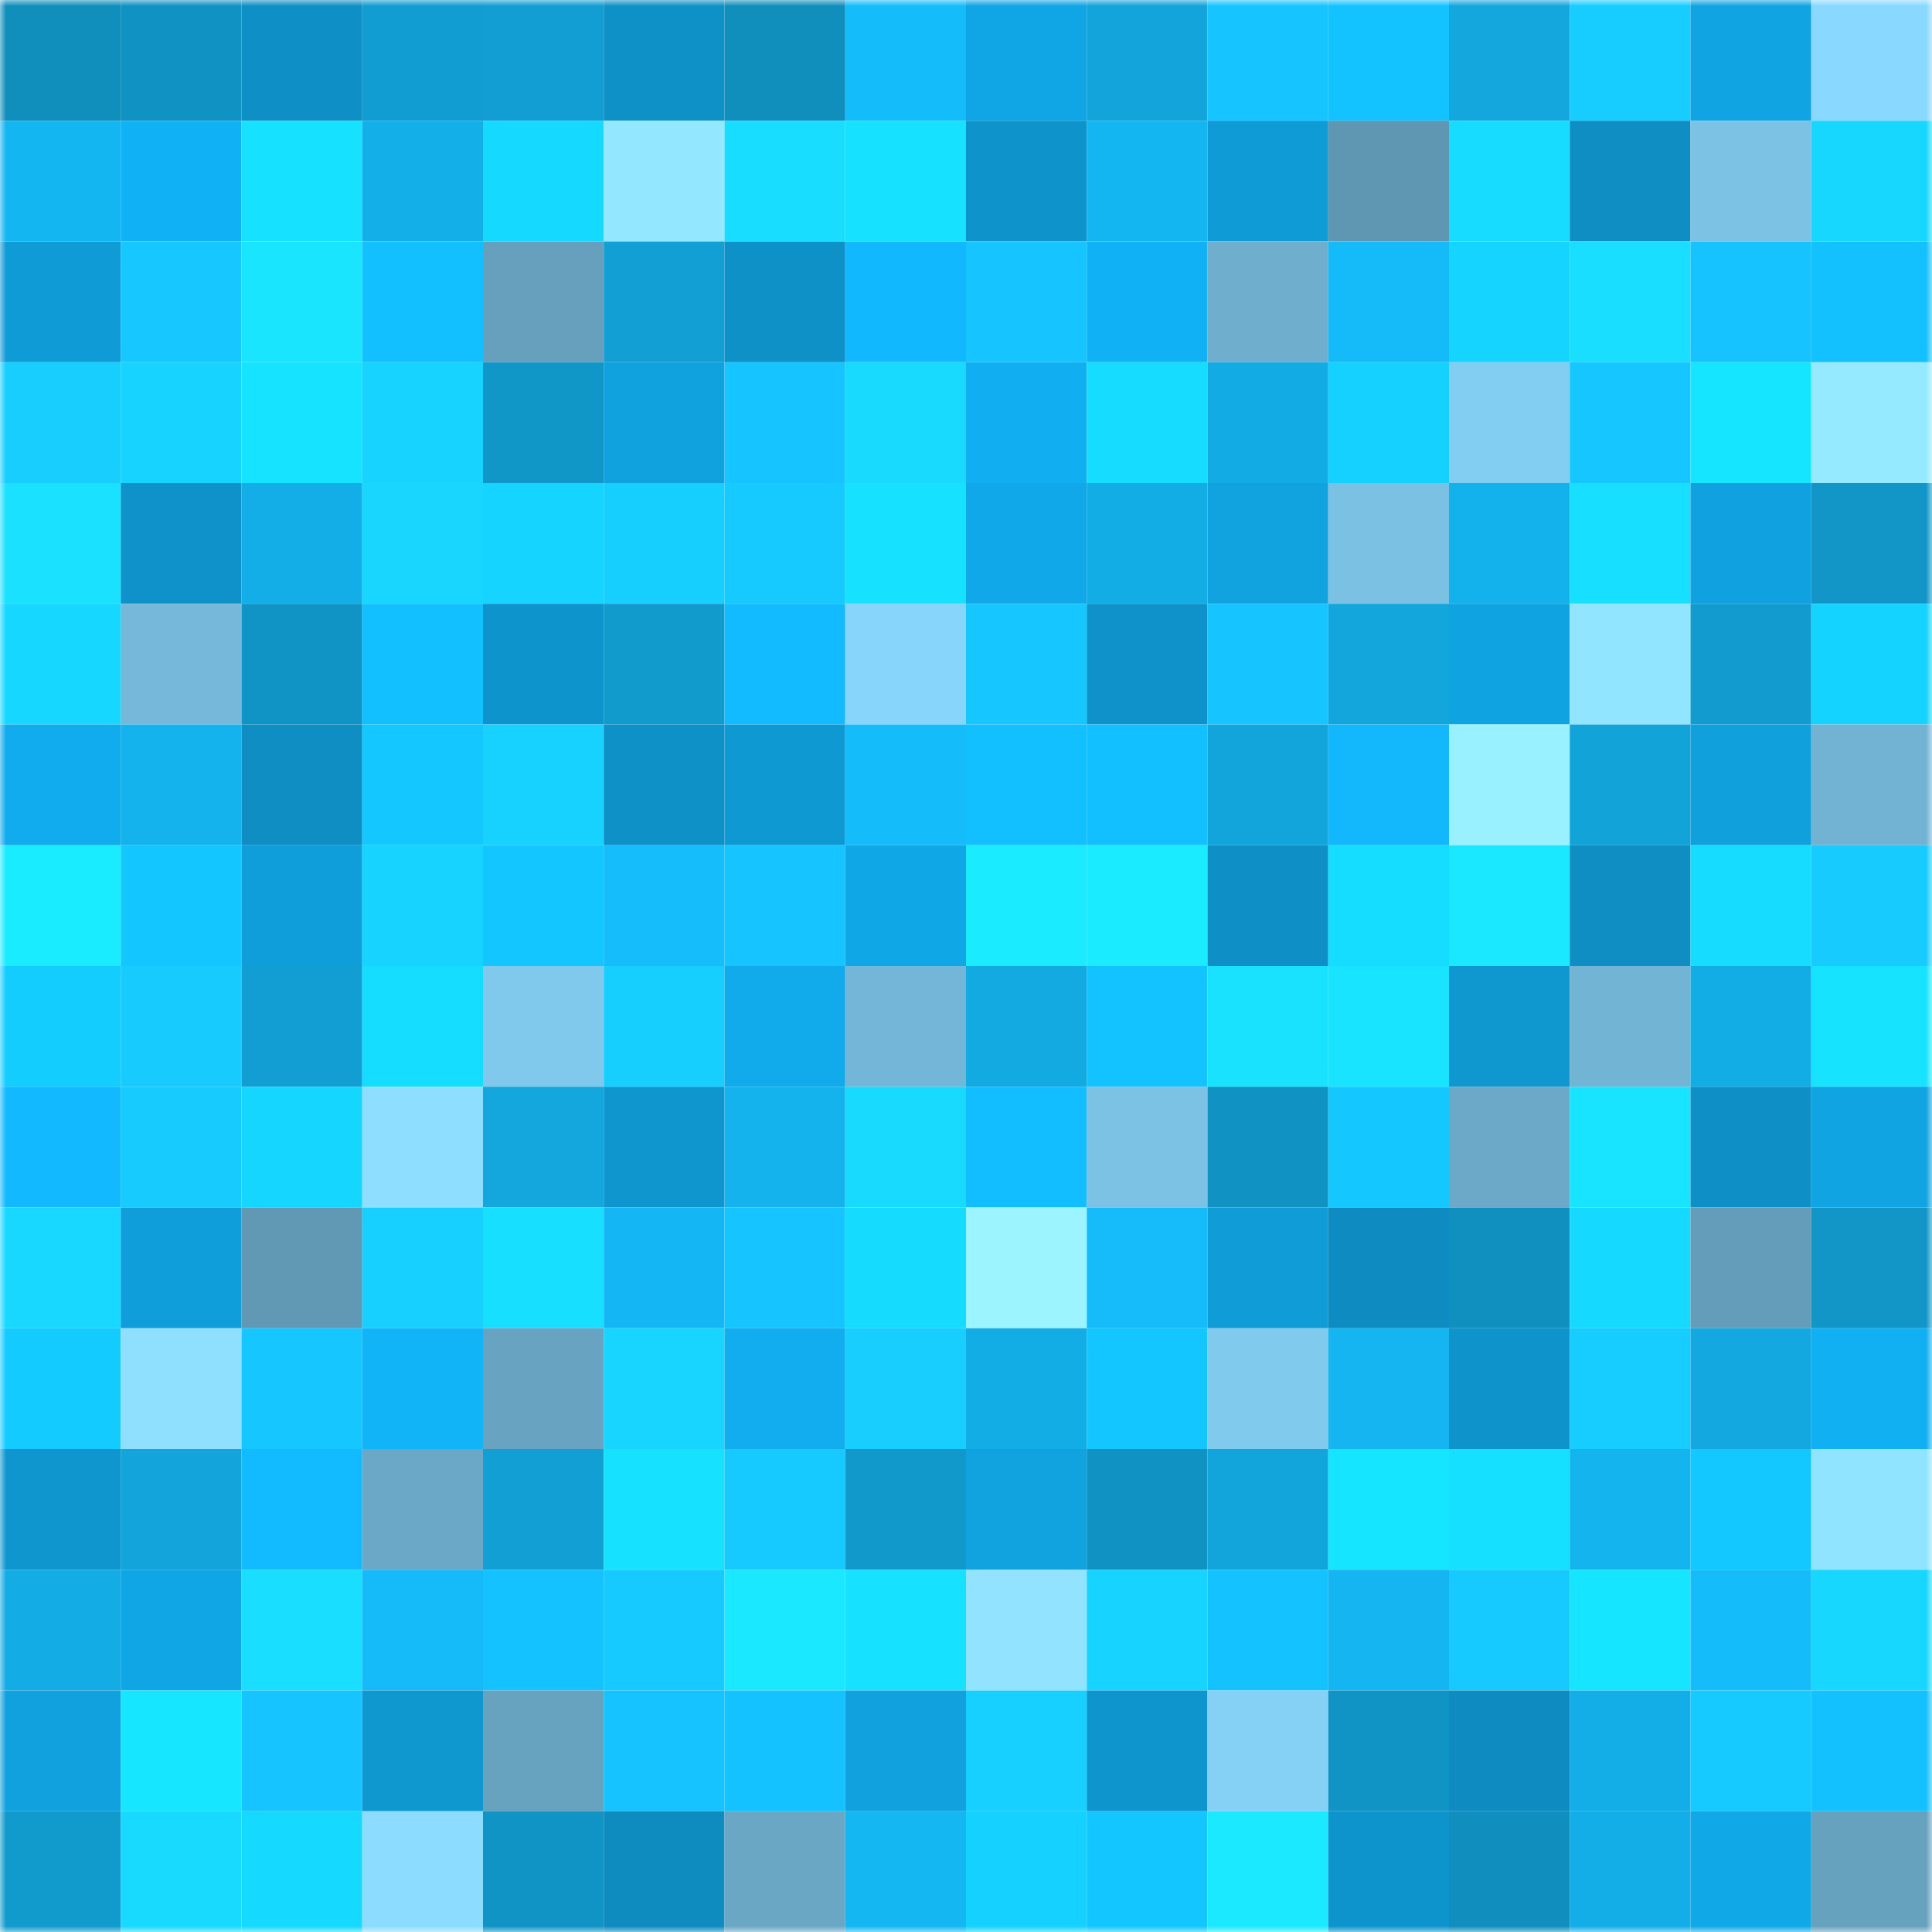 <svg viewBox="0 0 160 160" fill="none" role="img" xmlns="http://www.w3.org/2000/svg" width="240" height="240" name="ens%2Cmagsafe.eth"><mask id="577244983" mask-type="alpha" maskUnits="userSpaceOnUse" x="0" y="0" width="160" height="160"><rect width="160" height="160" fill="#FFFFFF"></rect></mask><g mask="url(#577244983)"><rect x="0" y="0" width="10" height="10" fill="#108ebc"></rect><rect x="10" y="0" width="10" height="10" fill="#1092c2"></rect><rect x="20" y="0" width="10" height="10" fill="#0e8fc6"></rect><rect x="30" y="0" width="10" height="10" fill="#119dd1"></rect><rect x="40" y="0" width="10" height="10" fill="#129ed2"></rect><rect x="50" y="0" width="10" height="10" fill="#0e91c7"></rect><rect x="60" y="0" width="10" height="10" fill="#108ebc"></rect><rect x="70" y="0" width="10" height="10" fill="#15bcfa"></rect><rect x="80" y="0" width="10" height="10" fill="#10a6e5"></rect><rect x="90" y="0" width="10" height="10" fill="#12a4da"></rect><rect x="100" y="0" width="10" height="10" fill="#16c4ff"></rect><rect x="110" y="0" width="10" height="10" fill="#13c3ff"></rect><rect x="120" y="0" width="10" height="10" fill="#13a7de"></rect><rect x="130" y="0" width="10" height="10" fill="#17ccff"></rect><rect x="140" y="0" width="10" height="10" fill="#10a4e2"></rect><rect x="150" y="0" width="10" height="10" fill="#89d8ff"></rect><rect x="0" y="10" width="10" height="10" fill="#14b6f1"></rect><rect x="10" y="10" width="10" height="10" fill="#11b2f5"></rect><rect x="20" y="10" width="10" height="10" fill="#16e1ff"></rect><rect x="30" y="10" width="10" height="10" fill="#13afe9"></rect><rect x="40" y="10" width="10" height="10" fill="#15d9ff"></rect><rect x="50" y="10" width="10" height="10" fill="#93e8ff"></rect><rect x="60" y="10" width="10" height="10" fill="#19ddff"></rect><rect x="70" y="10" width="10" height="10" fill="#16e1ff"></rect><rect x="80" y="10" width="10" height="10" fill="#0e93cb"></rect><rect x="90" y="10" width="10" height="10" fill="#14b6f1"></rect><rect x="100" y="10" width="10" height="10" fill="#0f9bd6"></rect><rect x="110" y="10" width="10" height="10" fill="#5f96b1"></rect><rect x="120" y="10" width="10" height="10" fill="#18dcff"></rect><rect x="130" y="10" width="10" height="10" fill="#0e8ec3"></rect><rect x="140" y="10" width="10" height="10" fill="#7bc2e4"></rect><rect x="150" y="10" width="10" height="10" fill="#18d7ff"></rect><rect x="0" y="20" width="10" height="10" fill="#0f9bd6"></rect><rect x="10" y="20" width="10" height="10" fill="#16c8ff"></rect><rect x="20" y="20" width="10" height="10" fill="#19e5ff"></rect><rect x="30" y="20" width="10" height="10" fill="#13c0ff"></rect><rect x="40" y="20" width="10" height="10" fill="#66a0bd"></rect><rect x="50" y="20" width="10" height="10" fill="#12a0d4"></rect><rect x="60" y="20" width="10" height="10" fill="#0e91c7"></rect><rect x="70" y="20" width="10" height="10" fill="#12b8fe"></rect><rect x="80" y="20" width="10" height="10" fill="#16c4ff"></rect><rect x="90" y="20" width="10" height="10" fill="#11b2f5"></rect><rect x="100" y="20" width="10" height="10" fill="#6faecd"></rect><rect x="110" y="20" width="10" height="10" fill="#15bbf8"></rect><rect x="120" y="20" width="10" height="10" fill="#15d4ff"></rect><rect x="130" y="20" width="10" height="10" fill="#19deff"></rect><rect x="140" y="20" width="10" height="10" fill="#16c3ff"></rect><rect x="150" y="20" width="10" height="10" fill="#13c1ff"></rect><rect x="0" y="30" width="10" height="10" fill="#17ceff"></rect><rect x="10" y="30" width="10" height="10" fill="#17d3ff"></rect><rect x="20" y="30" width="10" height="10" fill="#16e3ff"></rect><rect x="30" y="30" width="10" height="10" fill="#17d3ff"></rect><rect x="40" y="30" width="10" height="10" fill="#1196c8"></rect><rect x="50" y="30" width="10" height="10" fill="#10a2df"></rect><rect x="60" y="30" width="10" height="10" fill="#16c4ff"></rect><rect x="70" y="30" width="10" height="10" fill="#18daff"></rect><rect x="80" y="30" width="10" height="10" fill="#11aff2"></rect><rect x="90" y="30" width="10" height="10" fill="#16ddff"></rect><rect x="100" y="30" width="10" height="10" fill="#13abe4"></rect><rect x="110" y="30" width="10" height="10" fill="#14d1ff"></rect><rect x="120" y="30" width="10" height="10" fill="#82cdf2"></rect><rect x="130" y="30" width="10" height="10" fill="#16c6ff"></rect><rect x="140" y="30" width="10" height="10" fill="#16e5ff"></rect><rect x="150" y="30" width="10" height="10" fill="#95eaff"></rect><rect x="0" y="40" width="10" height="10" fill="#19e1ff"></rect><rect x="10" y="40" width="10" height="10" fill="#0e92c9"></rect><rect x="20" y="40" width="10" height="10" fill="#13aee7"></rect><rect x="30" y="40" width="10" height="10" fill="#18d6ff"></rect><rect x="40" y="40" width="10" height="10" fill="#15d4ff"></rect><rect x="50" y="40" width="10" height="10" fill="#17cfff"></rect><rect x="60" y="40" width="10" height="10" fill="#16caff"></rect><rect x="70" y="40" width="10" height="10" fill="#16e1ff"></rect><rect x="80" y="40" width="10" height="10" fill="#10a8e8"></rect><rect x="90" y="40" width="10" height="10" fill="#13ade6"></rect><rect x="100" y="40" width="10" height="10" fill="#10a3e0"></rect><rect x="110" y="40" width="10" height="10" fill="#7bc1e4"></rect><rect x="120" y="40" width="10" height="10" fill="#14b2ec"></rect><rect x="130" y="40" width="10" height="10" fill="#16dfff"></rect><rect x="140" y="40" width="10" height="10" fill="#10a2e0"></rect><rect x="150" y="40" width="10" height="10" fill="#1196c7"></rect><rect x="0" y="50" width="10" height="10" fill="#15d7ff"></rect><rect x="10" y="50" width="10" height="10" fill="#75b8da"></rect><rect x="20" y="50" width="10" height="10" fill="#1094c5"></rect><rect x="30" y="50" width="10" height="10" fill="#13c0ff"></rect><rect x="40" y="50" width="10" height="10" fill="#0e94cc"></rect><rect x="50" y="50" width="10" height="10" fill="#119acc"></rect><rect x="60" y="50" width="10" height="10" fill="#12bbff"></rect><rect x="70" y="50" width="10" height="10" fill="#87d5fb"></rect><rect x="80" y="50" width="10" height="10" fill="#16c6ff"></rect><rect x="90" y="50" width="10" height="10" fill="#0e92c9"></rect><rect x="100" y="50" width="10" height="10" fill="#16c4ff"></rect><rect x="110" y="50" width="10" height="10" fill="#12a6dd"></rect><rect x="120" y="50" width="10" height="10" fill="#10a3e1"></rect><rect x="130" y="50" width="10" height="10" fill="#92e5ff"></rect><rect x="140" y="50" width="10" height="10" fill="#119bce"></rect><rect x="150" y="50" width="10" height="10" fill="#14d3ff"></rect><rect x="0" y="60" width="10" height="10" fill="#11aced"></rect><rect x="10" y="60" width="10" height="10" fill="#14b3ed"></rect><rect x="20" y="60" width="10" height="10" fill="#0e8ec3"></rect><rect x="30" y="60" width="10" height="10" fill="#14c8ff"></rect><rect x="40" y="60" width="10" height="10" fill="#17d2ff"></rect><rect x="50" y="60" width="10" height="10" fill="#0e91c7"></rect><rect x="60" y="60" width="10" height="10" fill="#0f99d3"></rect><rect x="70" y="60" width="10" height="10" fill="#15bcfa"></rect><rect x="80" y="60" width="10" height="10" fill="#13c0ff"></rect><rect x="90" y="60" width="10" height="10" fill="#13c0ff"></rect><rect x="100" y="60" width="10" height="10" fill="#12a5db"></rect><rect x="110" y="60" width="10" height="10" fill="#12b7fc"></rect><rect x="120" y="60" width="10" height="10" fill="#99f0ff"></rect><rect x="130" y="60" width="10" height="10" fill="#12a3d8"></rect><rect x="140" y="60" width="10" height="10" fill="#10a1dd"></rect><rect x="150" y="60" width="10" height="10" fill="#72b3d3"></rect><rect x="0" y="70" width="10" height="10" fill="#1aecff"></rect><rect x="10" y="70" width="10" height="10" fill="#13c6ff"></rect><rect x="20" y="70" width="10" height="10" fill="#0f9ed9"></rect><rect x="30" y="70" width="10" height="10" fill="#17d3ff"></rect><rect x="40" y="70" width="10" height="10" fill="#13c6ff"></rect><rect x="50" y="70" width="10" height="10" fill="#15bdfb"></rect><rect x="60" y="70" width="10" height="10" fill="#16c5ff"></rect><rect x="70" y="70" width="10" height="10" fill="#10a7e6"></rect><rect x="80" y="70" width="10" height="10" fill="#1aebff"></rect><rect x="90" y="70" width="10" height="10" fill="#1aebff"></rect><rect x="100" y="70" width="10" height="10" fill="#0e8fc5"></rect><rect x="110" y="70" width="10" height="10" fill="#15ddff"></rect><rect x="120" y="70" width="10" height="10" fill="#1ae8ff"></rect><rect x="130" y="70" width="10" height="10" fill="#0e8ec3"></rect><rect x="140" y="70" width="10" height="10" fill="#16ddff"></rect><rect x="150" y="70" width="10" height="10" fill="#17cbff"></rect><rect x="0" y="80" width="10" height="10" fill="#14cdff"></rect><rect x="10" y="80" width="10" height="10" fill="#17cbff"></rect><rect x="20" y="80" width="10" height="10" fill="#129ed2"></rect><rect x="30" y="80" width="10" height="10" fill="#15ddff"></rect><rect x="40" y="80" width="10" height="10" fill="#80c9ed"></rect><rect x="50" y="80" width="10" height="10" fill="#17cfff"></rect><rect x="60" y="80" width="10" height="10" fill="#11aaeb"></rect><rect x="70" y="80" width="10" height="10" fill="#74b6d7"></rect><rect x="80" y="80" width="10" height="10" fill="#13aae2"></rect><rect x="90" y="80" width="10" height="10" fill="#13c3ff"></rect><rect x="100" y="80" width="10" height="10" fill="#19e2ff"></rect><rect x="110" y="80" width="10" height="10" fill="#19e4ff"></rect><rect x="120" y="80" width="10" height="10" fill="#0f97d0"></rect><rect x="130" y="80" width="10" height="10" fill="#72b4d4"></rect><rect x="140" y="80" width="10" height="10" fill="#13ade6"></rect><rect x="150" y="80" width="10" height="10" fill="#16e4ff"></rect><rect x="0" y="90" width="10" height="10" fill="#12b9ff"></rect><rect x="10" y="90" width="10" height="10" fill="#17cbff"></rect><rect x="20" y="90" width="10" height="10" fill="#15d6ff"></rect><rect x="30" y="90" width="10" height="10" fill="#8edfff"></rect><rect x="40" y="90" width="10" height="10" fill="#13a7de"></rect><rect x="50" y="90" width="10" height="10" fill="#0f96cf"></rect><rect x="60" y="90" width="10" height="10" fill="#14b3ee"></rect><rect x="70" y="90" width="10" height="10" fill="#18daff"></rect><rect x="80" y="90" width="10" height="10" fill="#12beff"></rect><rect x="90" y="90" width="10" height="10" fill="#7bc2e4"></rect><rect x="100" y="90" width="10" height="10" fill="#1092c2"></rect><rect x="110" y="90" width="10" height="10" fill="#14c8ff"></rect><rect x="120" y="90" width="10" height="10" fill="#6ca9c8"></rect><rect x="130" y="90" width="10" height="10" fill="#19e4ff"></rect><rect x="140" y="90" width="10" height="10" fill="#0e90c6"></rect><rect x="150" y="90" width="10" height="10" fill="#10a4e2"></rect><rect x="0" y="100" width="10" height="10" fill="#18d8ff"></rect><rect x="10" y="100" width="10" height="10" fill="#0f9ed9"></rect><rect x="20" y="100" width="10" height="10" fill="#6198b3"></rect><rect x="30" y="100" width="10" height="10" fill="#17d0ff"></rect><rect x="40" y="100" width="10" height="10" fill="#16dfff"></rect><rect x="50" y="100" width="10" height="10" fill="#14b7f3"></rect><rect x="60" y="100" width="10" height="10" fill="#16c4ff"></rect><rect x="70" y="100" width="10" height="10" fill="#15dbff"></rect><rect x="80" y="100" width="10" height="10" fill="#9bf4ff"></rect><rect x="90" y="100" width="10" height="10" fill="#15bcf9"></rect><rect x="100" y="100" width="10" height="10" fill="#0f9cd7"></rect><rect x="110" y="100" width="10" height="10" fill="#0e8bc0"></rect><rect x="120" y="100" width="10" height="10" fill="#1090bf"></rect><rect x="130" y="100" width="10" height="10" fill="#15d9ff"></rect><rect x="140" y="100" width="10" height="10" fill="#649dba"></rect><rect x="150" y="100" width="10" height="10" fill="#1196c7"></rect><rect x="0" y="110" width="10" height="10" fill="#14cbff"></rect><rect x="10" y="110" width="10" height="10" fill="#8fe0ff"></rect><rect x="20" y="110" width="10" height="10" fill="#16c7ff"></rect><rect x="30" y="110" width="10" height="10" fill="#12b4f8"></rect><rect x="40" y="110" width="10" height="10" fill="#68a4c2"></rect><rect x="50" y="110" width="10" height="10" fill="#18d5ff"></rect><rect x="60" y="110" width="10" height="10" fill="#11adef"></rect><rect x="70" y="110" width="10" height="10" fill="#17ceff"></rect><rect x="80" y="110" width="10" height="10" fill="#13ade6"></rect><rect x="90" y="110" width="10" height="10" fill="#13c6ff"></rect><rect x="100" y="110" width="10" height="10" fill="#80caee"></rect><rect x="110" y="110" width="10" height="10" fill="#14b5f0"></rect><rect x="120" y="110" width="10" height="10" fill="#0e93cb"></rect><rect x="130" y="110" width="10" height="10" fill="#17ccff"></rect><rect x="140" y="110" width="10" height="10" fill="#13a8e0"></rect><rect x="150" y="110" width="10" height="10" fill="#11b0f2"></rect><rect x="0" y="120" width="10" height="10" fill="#0f96cf"></rect><rect x="10" y="120" width="10" height="10" fill="#12a4da"></rect><rect x="20" y="120" width="10" height="10" fill="#12baff"></rect><rect x="30" y="120" width="10" height="10" fill="#6ba8c7"></rect><rect x="40" y="120" width="10" height="10" fill="#129fd3"></rect><rect x="50" y="120" width="10" height="10" fill="#16e2ff"></rect><rect x="60" y="120" width="10" height="10" fill="#16c9ff"></rect><rect x="70" y="120" width="10" height="10" fill="#1199cb"></rect><rect x="80" y="120" width="10" height="10" fill="#10a3e0"></rect><rect x="90" y="120" width="10" height="10" fill="#1092c2"></rect><rect x="100" y="120" width="10" height="10" fill="#12a5db"></rect><rect x="110" y="120" width="10" height="10" fill="#16e5ff"></rect><rect x="120" y="120" width="10" height="10" fill="#16e0ff"></rect><rect x="130" y="120" width="10" height="10" fill="#14b4ef"></rect><rect x="140" y="120" width="10" height="10" fill="#13c7ff"></rect><rect x="150" y="120" width="10" height="10" fill="#91e4ff"></rect><rect x="0" y="130" width="10" height="10" fill="#13ace5"></rect><rect x="10" y="130" width="10" height="10" fill="#10a6e5"></rect><rect x="20" y="130" width="10" height="10" fill="#19deff"></rect><rect x="30" y="130" width="10" height="10" fill="#15bbf8"></rect><rect x="40" y="130" width="10" height="10" fill="#13c2ff"></rect><rect x="50" y="130" width="10" height="10" fill="#16c9ff"></rect><rect x="60" y="130" width="10" height="10" fill="#1ae8ff"></rect><rect x="70" y="130" width="10" height="10" fill="#16e1ff"></rect><rect x="80" y="130" width="10" height="10" fill="#91e3ff"></rect><rect x="90" y="130" width="10" height="10" fill="#17d3ff"></rect><rect x="100" y="130" width="10" height="10" fill="#13c2ff"></rect><rect x="110" y="130" width="10" height="10" fill="#14b5f0"></rect><rect x="120" y="130" width="10" height="10" fill="#16c9ff"></rect><rect x="130" y="130" width="10" height="10" fill="#16e5ff"></rect><rect x="140" y="130" width="10" height="10" fill="#15bcfa"></rect><rect x="150" y="130" width="10" height="10" fill="#18d7ff"></rect><rect x="0" y="140" width="10" height="10" fill="#10a1de"></rect><rect x="10" y="140" width="10" height="10" fill="#16e6ff"></rect><rect x="20" y="140" width="10" height="10" fill="#16c5ff"></rect><rect x="30" y="140" width="10" height="10" fill="#0f97d0"></rect><rect x="40" y="140" width="10" height="10" fill="#67a2bf"></rect><rect x="50" y="140" width="10" height="10" fill="#16c3ff"></rect><rect x="60" y="140" width="10" height="10" fill="#13c2ff"></rect><rect x="70" y="140" width="10" height="10" fill="#10a1de"></rect><rect x="80" y="140" width="10" height="10" fill="#17d0ff"></rect><rect x="90" y="140" width="10" height="10" fill="#0e95cd"></rect><rect x="100" y="140" width="10" height="10" fill="#85d1f6"></rect><rect x="110" y="140" width="10" height="10" fill="#1094c5"></rect><rect x="120" y="140" width="10" height="10" fill="#0e8bc0"></rect><rect x="130" y="140" width="10" height="10" fill="#13aee8"></rect><rect x="140" y="140" width="10" height="10" fill="#16c9ff"></rect><rect x="150" y="140" width="10" height="10" fill="#13c1ff"></rect><rect x="0" y="150" width="10" height="10" fill="#119acc"></rect><rect x="10" y="150" width="10" height="10" fill="#18d9ff"></rect><rect x="20" y="150" width="10" height="10" fill="#15d9ff"></rect><rect x="30" y="150" width="10" height="10" fill="#8cdcff"></rect><rect x="40" y="150" width="10" height="10" fill="#1094c5"></rect><rect x="50" y="150" width="10" height="10" fill="#0e8bbf"></rect><rect x="60" y="150" width="10" height="10" fill="#6aa7c5"></rect><rect x="70" y="150" width="10" height="10" fill="#14b7f2"></rect><rect x="80" y="150" width="10" height="10" fill="#14d1ff"></rect><rect x="90" y="150" width="10" height="10" fill="#13c6ff"></rect><rect x="100" y="150" width="10" height="10" fill="#1ae9ff"></rect><rect x="110" y="150" width="10" height="10" fill="#0e94cc"></rect><rect x="120" y="150" width="10" height="10" fill="#108ebd"></rect><rect x="130" y="150" width="10" height="10" fill="#13aee8"></rect><rect x="140" y="150" width="10" height="10" fill="#10a8e7"></rect><rect x="150" y="150" width="10" height="10" fill="#66a1be"></rect></g></svg>